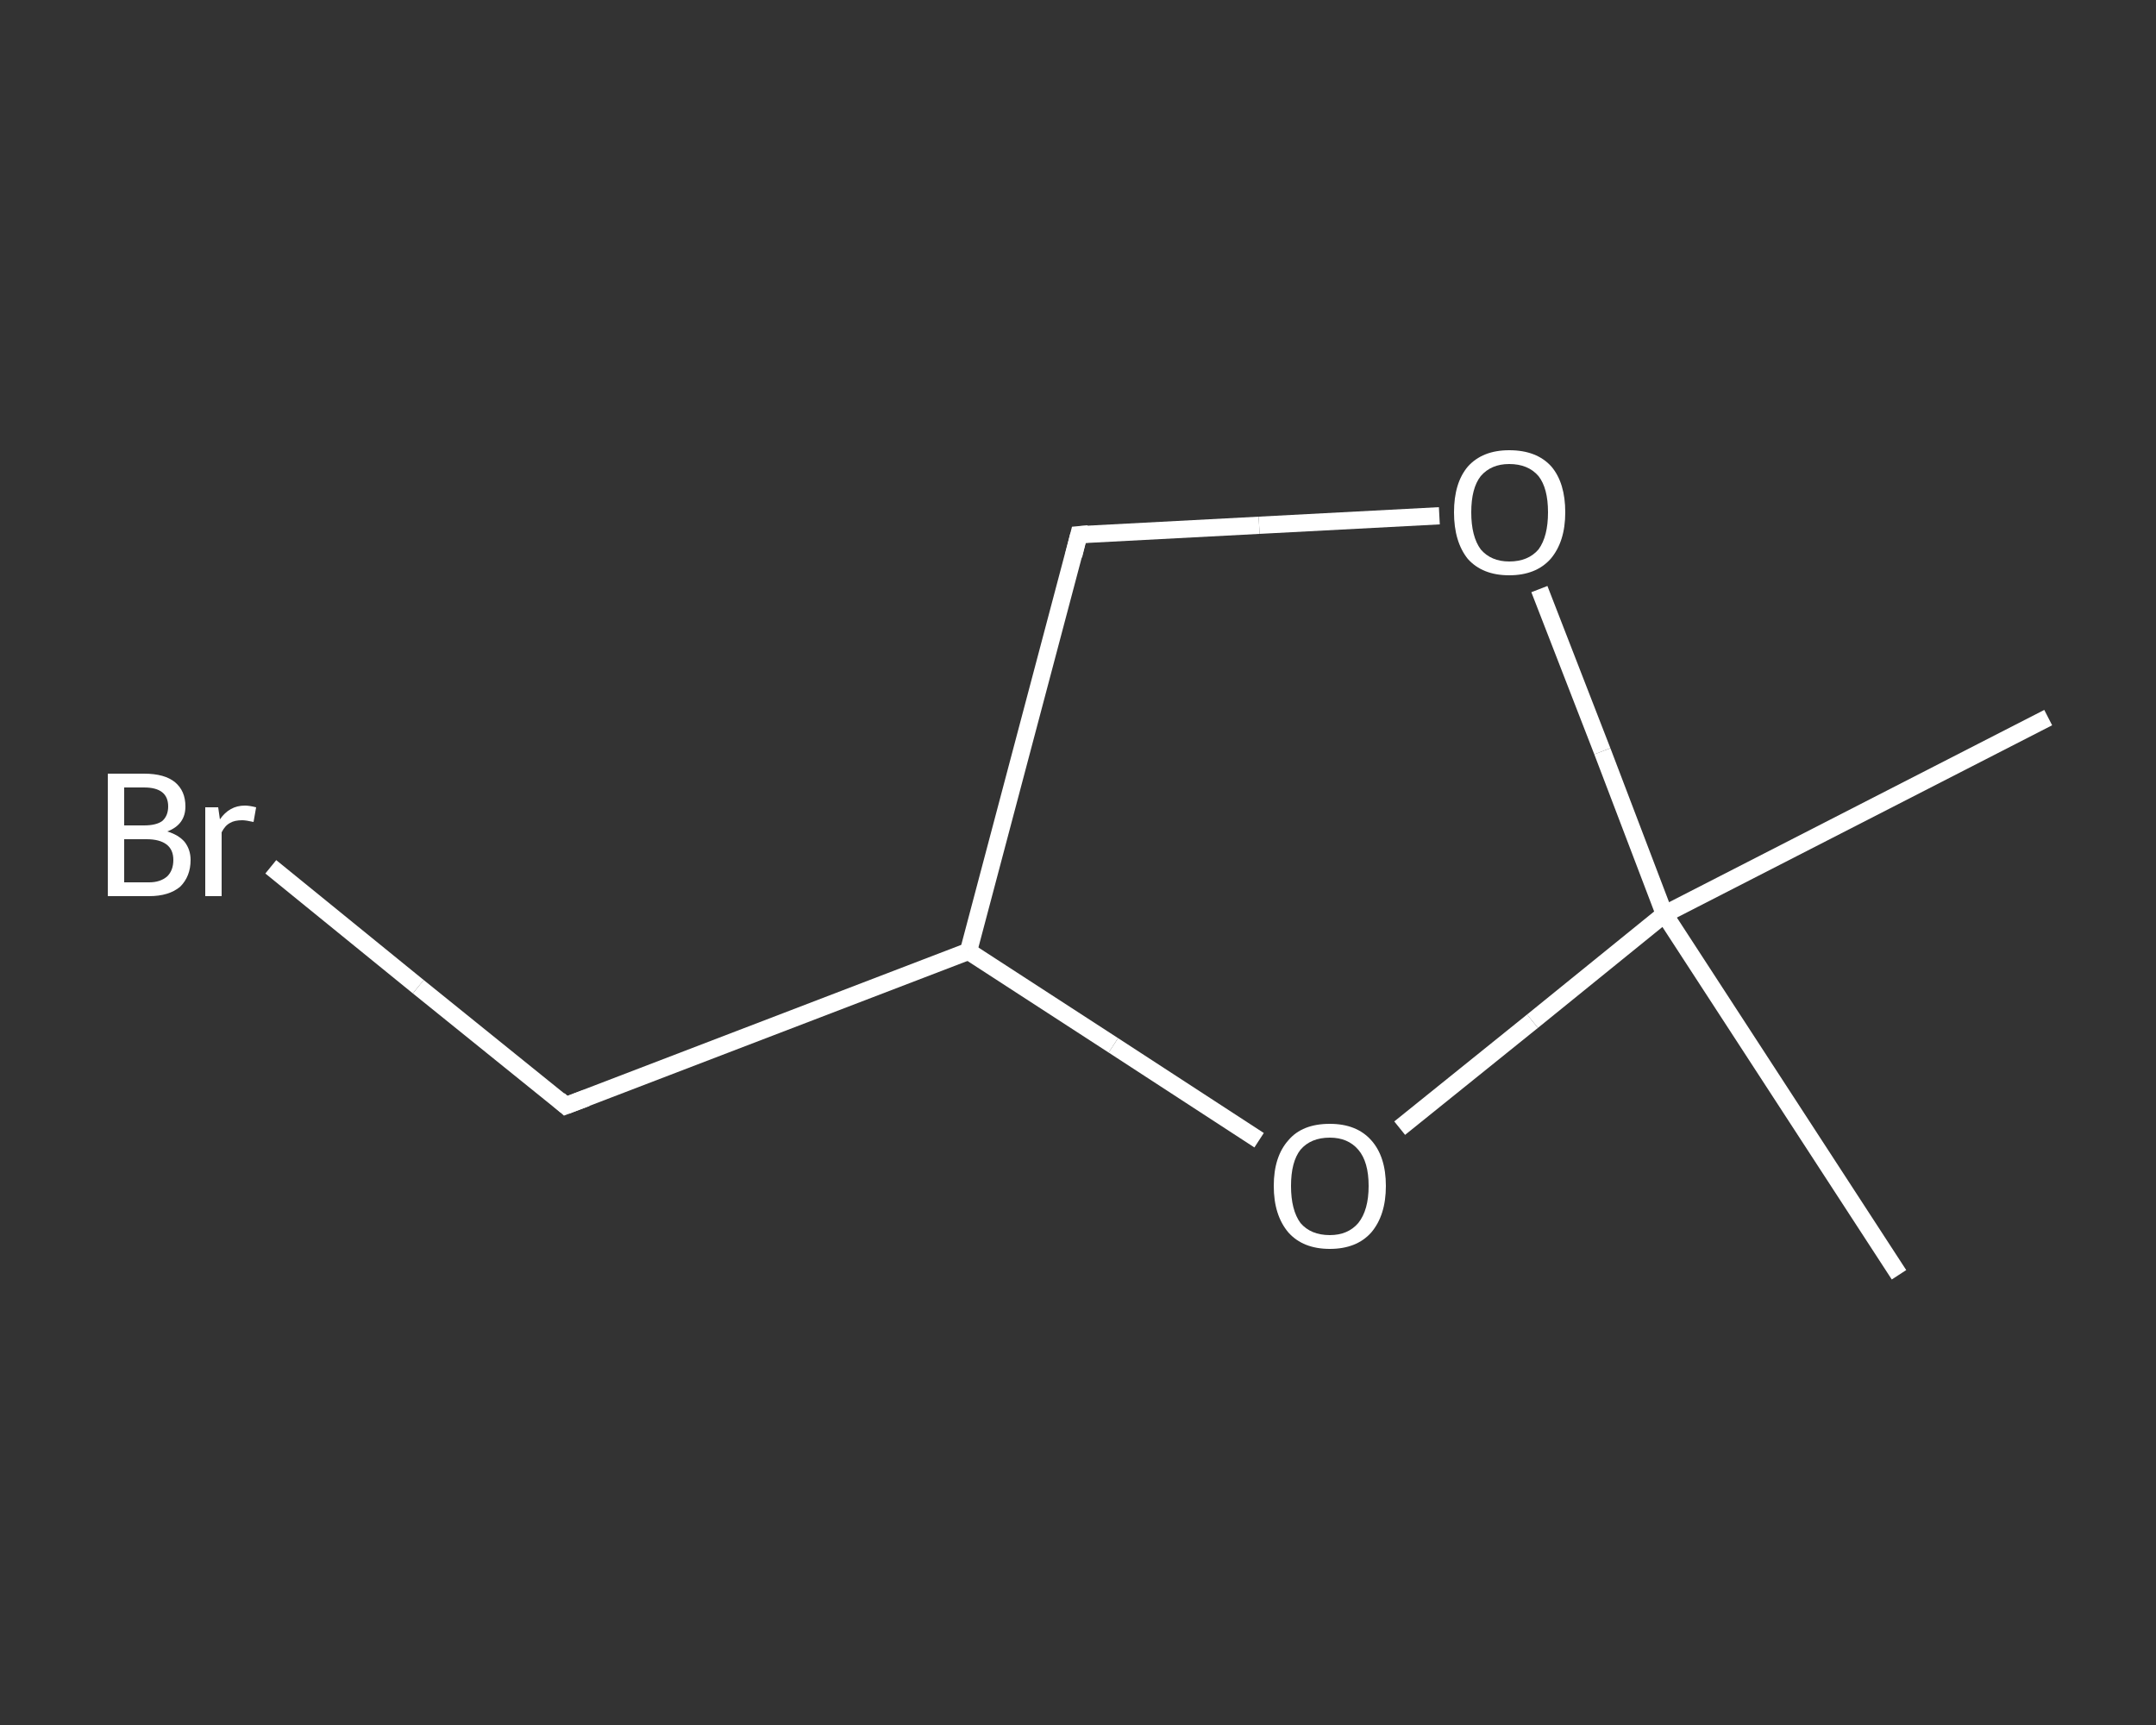 <?xml version='1.0' encoding='iso-8859-1'?>
<svg version='1.1' baseProfile='full'
              xmlns='http://www.w3.org/2000/svg'
                      xmlns:rdkit='http://www.rdkit.org/xml'
                      xmlns:xlink='http://www.w3.org/1999/xlink'
                  xml:space='preserve'
width='250px' height='200px' viewBox='0 0 250 200'>
<rect x="0" y="0" width="250" height="200" fill="#333333" stroke="none"/>
<!-- END OF HEADER -->
<rect style='opacity:1.0;fill:transparent;stroke:none' width='250.0' height='200.0' x='0.0' y='0.0'> </rect>
<path class='bond-0 atom-0 atom-1' d='M 237.5,83.2 L 193.0,106.0' style='fill:none;fill-rule:evenodd;stroke:#FFFFFF;stroke-width:2.0px;stroke-linecap:butt;stroke-linejoin:miter;stroke-opacity:1' />
<path class='bond-1 atom-1 atom-2' d='M 193.0,106.0 L 220.2,147.8' style='fill:none;fill-rule:evenodd;stroke:#FFFFFF;stroke-width:2.0px;stroke-linecap:butt;stroke-linejoin:miter;stroke-opacity:1' />
<path class='bond-2 atom-1 atom-3' d='M 193.0,106.0 L 185.8,87.1' style='fill:none;fill-rule:evenodd;stroke:#FFFFFF;stroke-width:2.0px;stroke-linecap:butt;stroke-linejoin:miter;stroke-opacity:1' />
<path class='bond-2 atom-1 atom-3' d='M 185.8,87.1 L 178.5,68.3' style='fill:none;fill-rule:evenodd;stroke:#FFFFFF;stroke-width:2.0px;stroke-linecap:butt;stroke-linejoin:miter;stroke-opacity:1' />
<path class='bond-3 atom-3 atom-4' d='M 166.9,59.8 L 146.0,60.9' style='fill:none;fill-rule:evenodd;stroke:#FFFFFF;stroke-width:2.0px;stroke-linecap:butt;stroke-linejoin:miter;stroke-opacity:1' />
<path class='bond-3 atom-3 atom-4' d='M 146.0,60.9 L 125.1,62.0' style='fill:none;fill-rule:evenodd;stroke:#FFFFFF;stroke-width:2.0px;stroke-linecap:butt;stroke-linejoin:miter;stroke-opacity:1' />
<path class='bond-4 atom-4 atom-5' d='M 125.1,62.0 L 112.3,110.3' style='fill:none;fill-rule:evenodd;stroke:#FFFFFF;stroke-width:2.0px;stroke-linecap:butt;stroke-linejoin:miter;stroke-opacity:1' />
<path class='bond-5 atom-5 atom-6' d='M 112.3,110.3 L 65.6,128.2' style='fill:none;fill-rule:evenodd;stroke:#FFFFFF;stroke-width:2.0px;stroke-linecap:butt;stroke-linejoin:miter;stroke-opacity:1' />
<path class='bond-6 atom-6 atom-7' d='M 65.6,128.2 L 48.5,114.4' style='fill:none;fill-rule:evenodd;stroke:#FFFFFF;stroke-width:2.0px;stroke-linecap:butt;stroke-linejoin:miter;stroke-opacity:1' />
<path class='bond-6 atom-6 atom-7' d='M 48.5,114.4 L 31.4,100.5' style='fill:none;fill-rule:evenodd;stroke:#FFFFFF;stroke-width:2.0px;stroke-linecap:butt;stroke-linejoin:miter;stroke-opacity:1' />
<path class='bond-7 atom-5 atom-8' d='M 112.3,110.3 L 129.1,121.2' style='fill:none;fill-rule:evenodd;stroke:#FFFFFF;stroke-width:2.0px;stroke-linecap:butt;stroke-linejoin:miter;stroke-opacity:1' />
<path class='bond-7 atom-5 atom-8' d='M 129.1,121.2 L 146.0,132.2' style='fill:none;fill-rule:evenodd;stroke:#FFFFFF;stroke-width:2.0px;stroke-linecap:butt;stroke-linejoin:miter;stroke-opacity:1' />
<path class='bond-8 atom-8 atom-1' d='M 162.3,130.8 L 177.7,118.4' style='fill:none;fill-rule:evenodd;stroke:#FFFFFF;stroke-width:2.0px;stroke-linecap:butt;stroke-linejoin:miter;stroke-opacity:1' />
<path class='bond-8 atom-8 atom-1' d='M 177.7,118.4 L 193.0,106.0' style='fill:none;fill-rule:evenodd;stroke:#FFFFFF;stroke-width:2.0px;stroke-linecap:butt;stroke-linejoin:miter;stroke-opacity:1' />
<path d='M 126.2,61.9 L 125.1,62.0 L 124.5,64.4' style='fill:none;stroke:#FFFFFF;stroke-width:2.0px;stroke-linecap:butt;stroke-linejoin:miter;stroke-opacity:1;' />
<path d='M 68.0,127.3 L 65.6,128.2 L 64.8,127.5' style='fill:none;stroke:#FFFFFF;stroke-width:2.0px;stroke-linecap:butt;stroke-linejoin:miter;stroke-opacity:1;' />
<path class='atom-3' d='M 168.6 59.4
Q 168.6 56.0, 170.2 54.1
Q 171.9 52.2, 175.0 52.2
Q 178.2 52.2, 179.9 54.1
Q 181.5 56.0, 181.5 59.4
Q 181.5 62.8, 179.8 64.8
Q 178.1 66.7, 175.0 66.7
Q 171.9 66.7, 170.2 64.8
Q 168.6 62.8, 168.6 59.4
M 175.0 65.1
Q 177.2 65.1, 178.4 63.7
Q 179.5 62.2, 179.5 59.4
Q 179.5 56.6, 178.4 55.2
Q 177.2 53.8, 175.0 53.8
Q 172.9 53.8, 171.7 55.2
Q 170.6 56.6, 170.6 59.4
Q 170.6 62.2, 171.7 63.7
Q 172.9 65.1, 175.0 65.1
' fill='#FFFFFF'/>
<path class='atom-7' d='M 19.4 96.4
Q 20.7 96.8, 21.4 97.6
Q 22.1 98.5, 22.1 99.7
Q 22.1 101.6, 20.9 102.8
Q 19.6 103.9, 17.3 103.9
L 12.5 103.9
L 12.5 89.7
L 16.7 89.7
Q 19.1 89.7, 20.3 90.7
Q 21.5 91.7, 21.5 93.5
Q 21.5 95.6, 19.4 96.4
M 14.4 91.3
L 14.4 95.7
L 16.7 95.7
Q 18.1 95.7, 18.8 95.2
Q 19.5 94.6, 19.5 93.5
Q 19.5 91.3, 16.7 91.3
L 14.4 91.3
M 17.3 102.3
Q 18.6 102.3, 19.4 101.6
Q 20.1 100.9, 20.1 99.7
Q 20.1 98.5, 19.3 97.9
Q 18.5 97.3, 17.0 97.3
L 14.4 97.3
L 14.4 102.3
L 17.3 102.3
' fill='#FFFFFF'/>
<path class='atom-7' d='M 25.3 93.6
L 25.5 95.0
Q 26.6 93.4, 28.4 93.4
Q 28.9 93.4, 29.7 93.6
L 29.4 95.3
Q 28.5 95.1, 28.1 95.1
Q 27.2 95.1, 26.7 95.4
Q 26.1 95.7, 25.7 96.5
L 25.7 103.9
L 23.8 103.9
L 23.8 93.6
L 25.3 93.6
' fill='#FFFFFF'/>
<path class='atom-8' d='M 147.7 137.5
Q 147.7 134.1, 149.4 132.2
Q 151.0 130.3, 154.2 130.3
Q 157.3 130.3, 159.0 132.2
Q 160.7 134.1, 160.7 137.5
Q 160.7 140.9, 159.0 142.9
Q 157.3 144.8, 154.2 144.8
Q 151.1 144.8, 149.4 142.9
Q 147.7 140.9, 147.7 137.5
M 154.2 143.2
Q 156.3 143.2, 157.5 141.8
Q 158.7 140.3, 158.7 137.5
Q 158.7 134.7, 157.5 133.3
Q 156.3 131.9, 154.2 131.9
Q 152.0 131.9, 150.8 133.3
Q 149.7 134.7, 149.7 137.5
Q 149.7 140.3, 150.8 141.8
Q 152.0 143.2, 154.2 143.2
' fill='#FFFFFF'/>
</svg>
